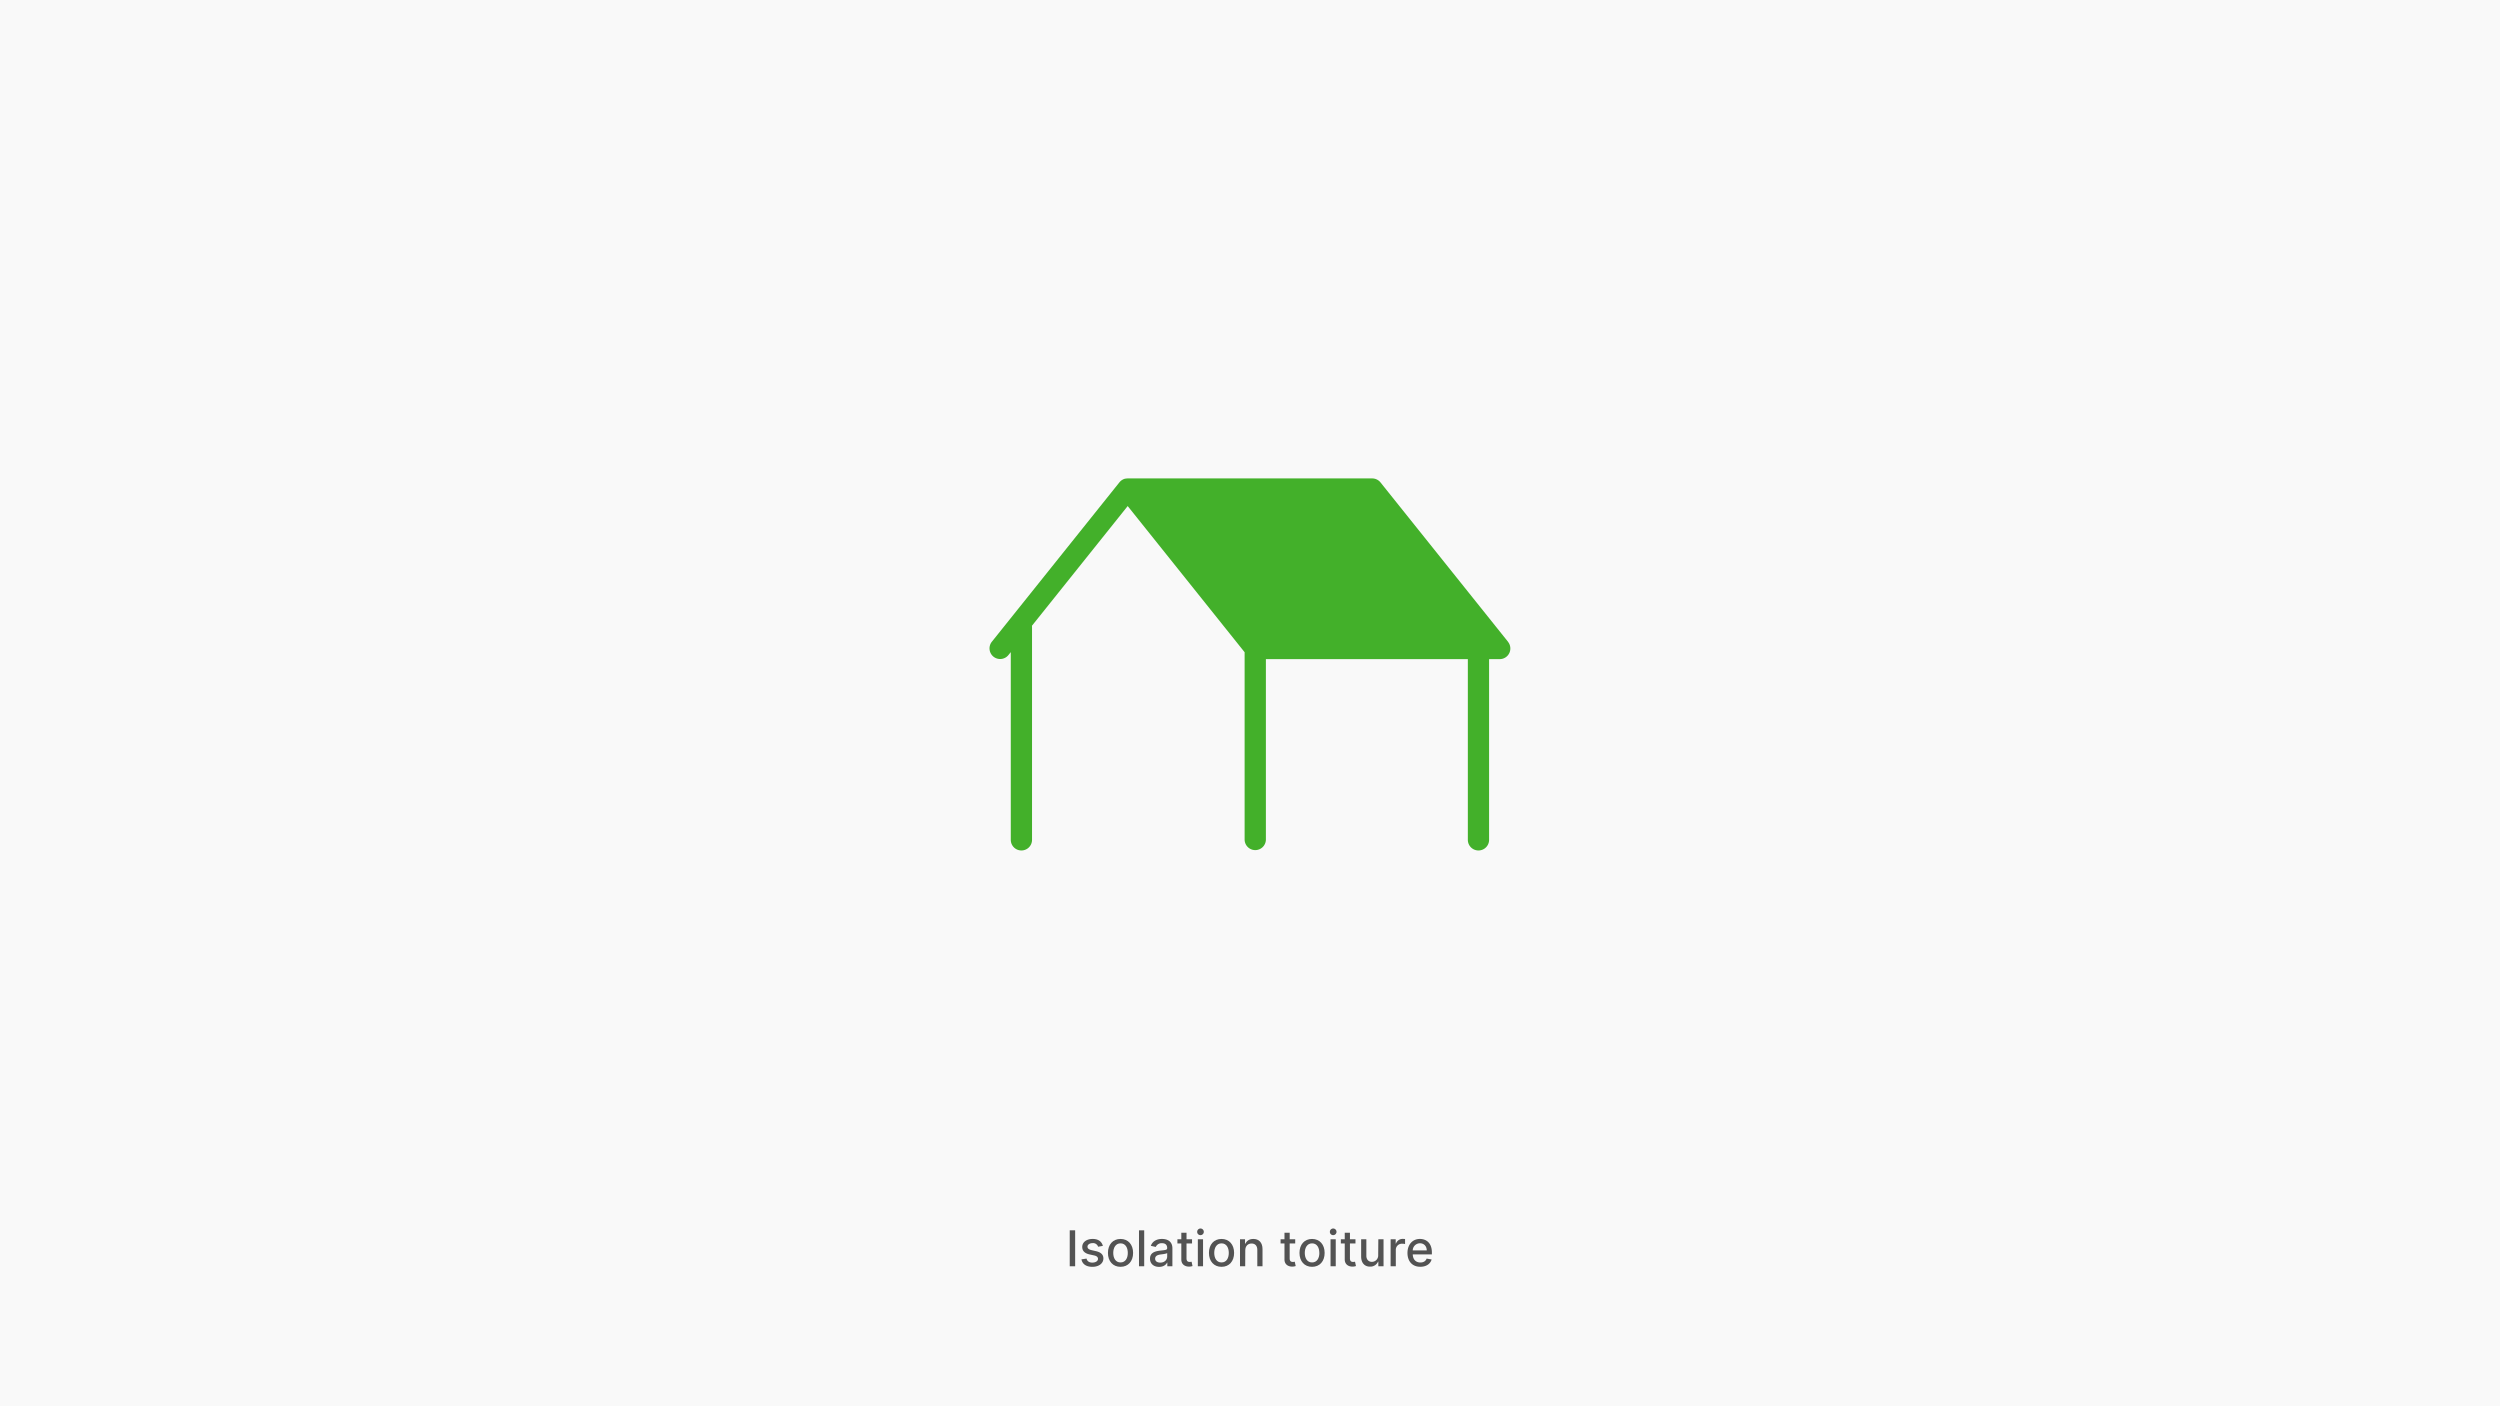 <?xml version="1.0" encoding="UTF-8"?> <svg xmlns="http://www.w3.org/2000/svg" viewBox="0 0 1920 1080"><defs><style>.cls-1{fill:#f9f9f9;}.cls-2{fill:#535353;}.cls-3{fill:#43b02a;}</style></defs><title>Fichier 33</title><g id="Calque_2" data-name="Calque 2"><g id="Calque_1-2" data-name="Calque 1"><rect class="cls-1" width="1920" height="1080"></rect><path class="cls-2" d="M825.72,972.5h-4.17V944.88h4.17Z"></path><path class="cls-2" d="M843.34,957.49a4,4,0,0,0-4.14-2.78c-2.29,0-4,1.13-4,2.72,0,1.41,1,2.18,3.25,2.71l3.29.76c3.8.88,5.66,2.68,5.66,5.61,0,3.75-3.46,6.41-8.47,6.41-4.65,0-7.7-2.06-8.38-5.73l3.9-.6c.49,2,2,3.08,4.45,3.08,2.65,0,4.36-1.26,4.36-2.86,0-1.3-.93-2.19-2.93-2.63l-3.5-.77c-3.89-.86-5.67-2.82-5.67-5.76,0-3.67,3.32-6.14,8-6.14,4.48,0,7,2.11,7.84,5.33Z"></path><path class="cls-2" d="M850.9,962.24c0-6.45,3.82-10.73,9.66-10.73s9.66,4.28,9.66,10.73-3.82,10.68-9.66,10.68S850.9,968.64,850.9,962.24Zm15.25,0c0-4-1.78-7.34-5.57-7.34s-5.6,3.38-5.6,7.34,1.78,7.31,5.6,7.31S866.15,966.2,866.15,962.22Z"></path><path class="cls-2" d="M878.75,972.5h-4V944.88h4Z"></path><path class="cls-2" d="M883.21,966.65c0-4.71,4-5.74,7.95-6.19,3.72-.44,5.23-.41,5.23-1.88v-.09c0-2.35-1.34-3.71-3.94-3.71a4.85,4.85,0,0,0-4.82,2.88l-3.79-.86c1.35-3.78,4.81-5.29,8.56-5.29,3.29,0,8,1.2,8,7.23V972.5H896.5v-2.83h-.17c-.76,1.55-2.69,3.29-6.12,3.29C886.27,973,883.21,970.72,883.21,966.65ZM896.4,965v-2.67c-.58.58-3.68.93-5,1.1-2.33.31-4.25,1.08-4.25,3.24,0,2,1.65,3,3.93,3C894.45,969.72,896.4,967.48,896.4,965Z"></path><path class="cls-2" d="M915.48,955h-4.24v11.4c0,2.33,1.17,2.76,2.48,2.76a6.92,6.92,0,0,0,1.41-.17l.73,3.33a7.73,7.73,0,0,1-2.61.43c-3.19.07-6.06-1.75-6-5.52V955h-3v-3.24h3v-5h4v5h4.24Z"></path><path class="cls-2" d="M919.43,946.18a2.55,2.55,0,1,1,2.55,2.41A2.5,2.5,0,0,1,919.43,946.18Zm.51,5.6h4V972.5h-4Z"></path><path class="cls-2" d="M928.47,962.24c0-6.45,3.82-10.73,9.66-10.73s9.66,4.28,9.66,10.73-3.82,10.68-9.66,10.68S928.47,968.64,928.47,962.24Zm15.24,0c0-4-1.78-7.34-5.57-7.34s-5.6,3.38-5.6,7.34,1.78,7.31,5.6,7.31S943.71,966.2,943.71,962.22Z"></path><path class="cls-2" d="M956.32,972.5h-4V951.78h3.87v3.37h.26c1-2.19,3-3.64,6.11-3.64,4.23,0,7.05,2.69,7.05,7.81V972.5h-4V959.81c0-3-1.66-4.8-4.4-4.8s-4.83,1.88-4.83,5.19Z"></path><path class="cls-2" d="M994.72,955h-4.25v11.4c0,2.33,1.18,2.76,2.49,2.76a6.92,6.92,0,0,0,1.41-.17l.73,3.33a7.8,7.8,0,0,1-2.62.43c-3.18.07-6.05-1.75-6-5.52V955h-3v-3.24h3v-5h4v5h4.25Z"></path><path class="cls-2" d="M998,962.24c0-6.45,3.82-10.73,9.66-10.73s9.66,4.28,9.66,10.73-3.82,10.68-9.66,10.68S998,968.64,998,962.24Zm15.25,0c0-4-1.78-7.34-5.57-7.34s-5.6,3.38-5.6,7.34,1.78,7.31,5.6,7.31S1013.28,966.2,1013.28,962.22Z"></path><path class="cls-2" d="M1021.34,946.18a2.55,2.55,0,1,1,2.55,2.41A2.49,2.49,0,0,1,1021.34,946.18Zm.51,5.6h4V972.5h-4Z"></path><path class="cls-2" d="M1041,955h-4.25v11.4c0,2.33,1.18,2.76,2.48,2.76a6.94,6.94,0,0,0,1.42-.17l.73,3.33a7.8,7.8,0,0,1-2.62.43c-3.18.07-6-1.75-6-5.52V955h-3v-3.24h3v-5h4v5H1041Z"></path><path class="cls-2" d="M1058.56,951.78h4V972.5h-4v-3.59h-.21a6.43,6.43,0,0,1-6.19,3.86c-4,0-6.8-2.67-6.8-7.81V951.78h4v12.69c0,2.82,1.73,4.63,4.22,4.63a4.87,4.87,0,0,0,4.87-5.19Z"></path><path class="cls-2" d="M1068,951.78h3.9v3.29h.21a5.41,5.41,0,0,1,5.26-3.6,14.91,14.91,0,0,1,1.72.1v3.85a9.94,9.94,0,0,0-2.11-.24,4.66,4.66,0,0,0-5,4.67V972.5h-4Z"></path><path class="cls-2" d="M1080.94,962.28c0-6.37,3.81-10.77,9.58-10.77,4.69,0,9.17,2.93,9.17,10.42v1.43H1085c.11,4,2.43,6.23,5.88,6.23,2.3,0,4.05-1,4.78-3l3.82.69c-.92,3.37-4.12,5.6-8.64,5.6C1084.69,972.92,1080.94,968.71,1080.94,962.28Zm14.8-1.95c0-3.17-2.06-5.49-5.19-5.49a5.56,5.56,0,0,0-5.57,5.49Z"></path><path class="cls-3" d="M1158.21,492.94l-98-122.45a8.18,8.18,0,0,0-6.38-3.06H866.08a8.76,8.76,0,0,0-1,.08l-.25,0a6.3,6.3,0,0,0-.84.18l-.18,0a8.72,8.72,0,0,0-1,.36l-.13.06c-.28.14-.56.28-.83.45l-.13.08a8,8,0,0,0-1.59,1.33l-.19.21c-.06.08-.14.15-.2.23l-98,122.45a8.16,8.16,0,1,0,12.75,10.2l1.79-2.23V645a8.16,8.16,0,0,0,16.32,0V481.72a8.32,8.32,0,0,0-.08-1.12l73.55-91.94,89.8,112.25V645a8.17,8.17,0,0,0,16.33,0V506.21h155.1V645a8.16,8.16,0,0,0,16.32,0V506.21h8.17a8.17,8.17,0,0,0,6.37-13.27Z"></path></g></g></svg> 